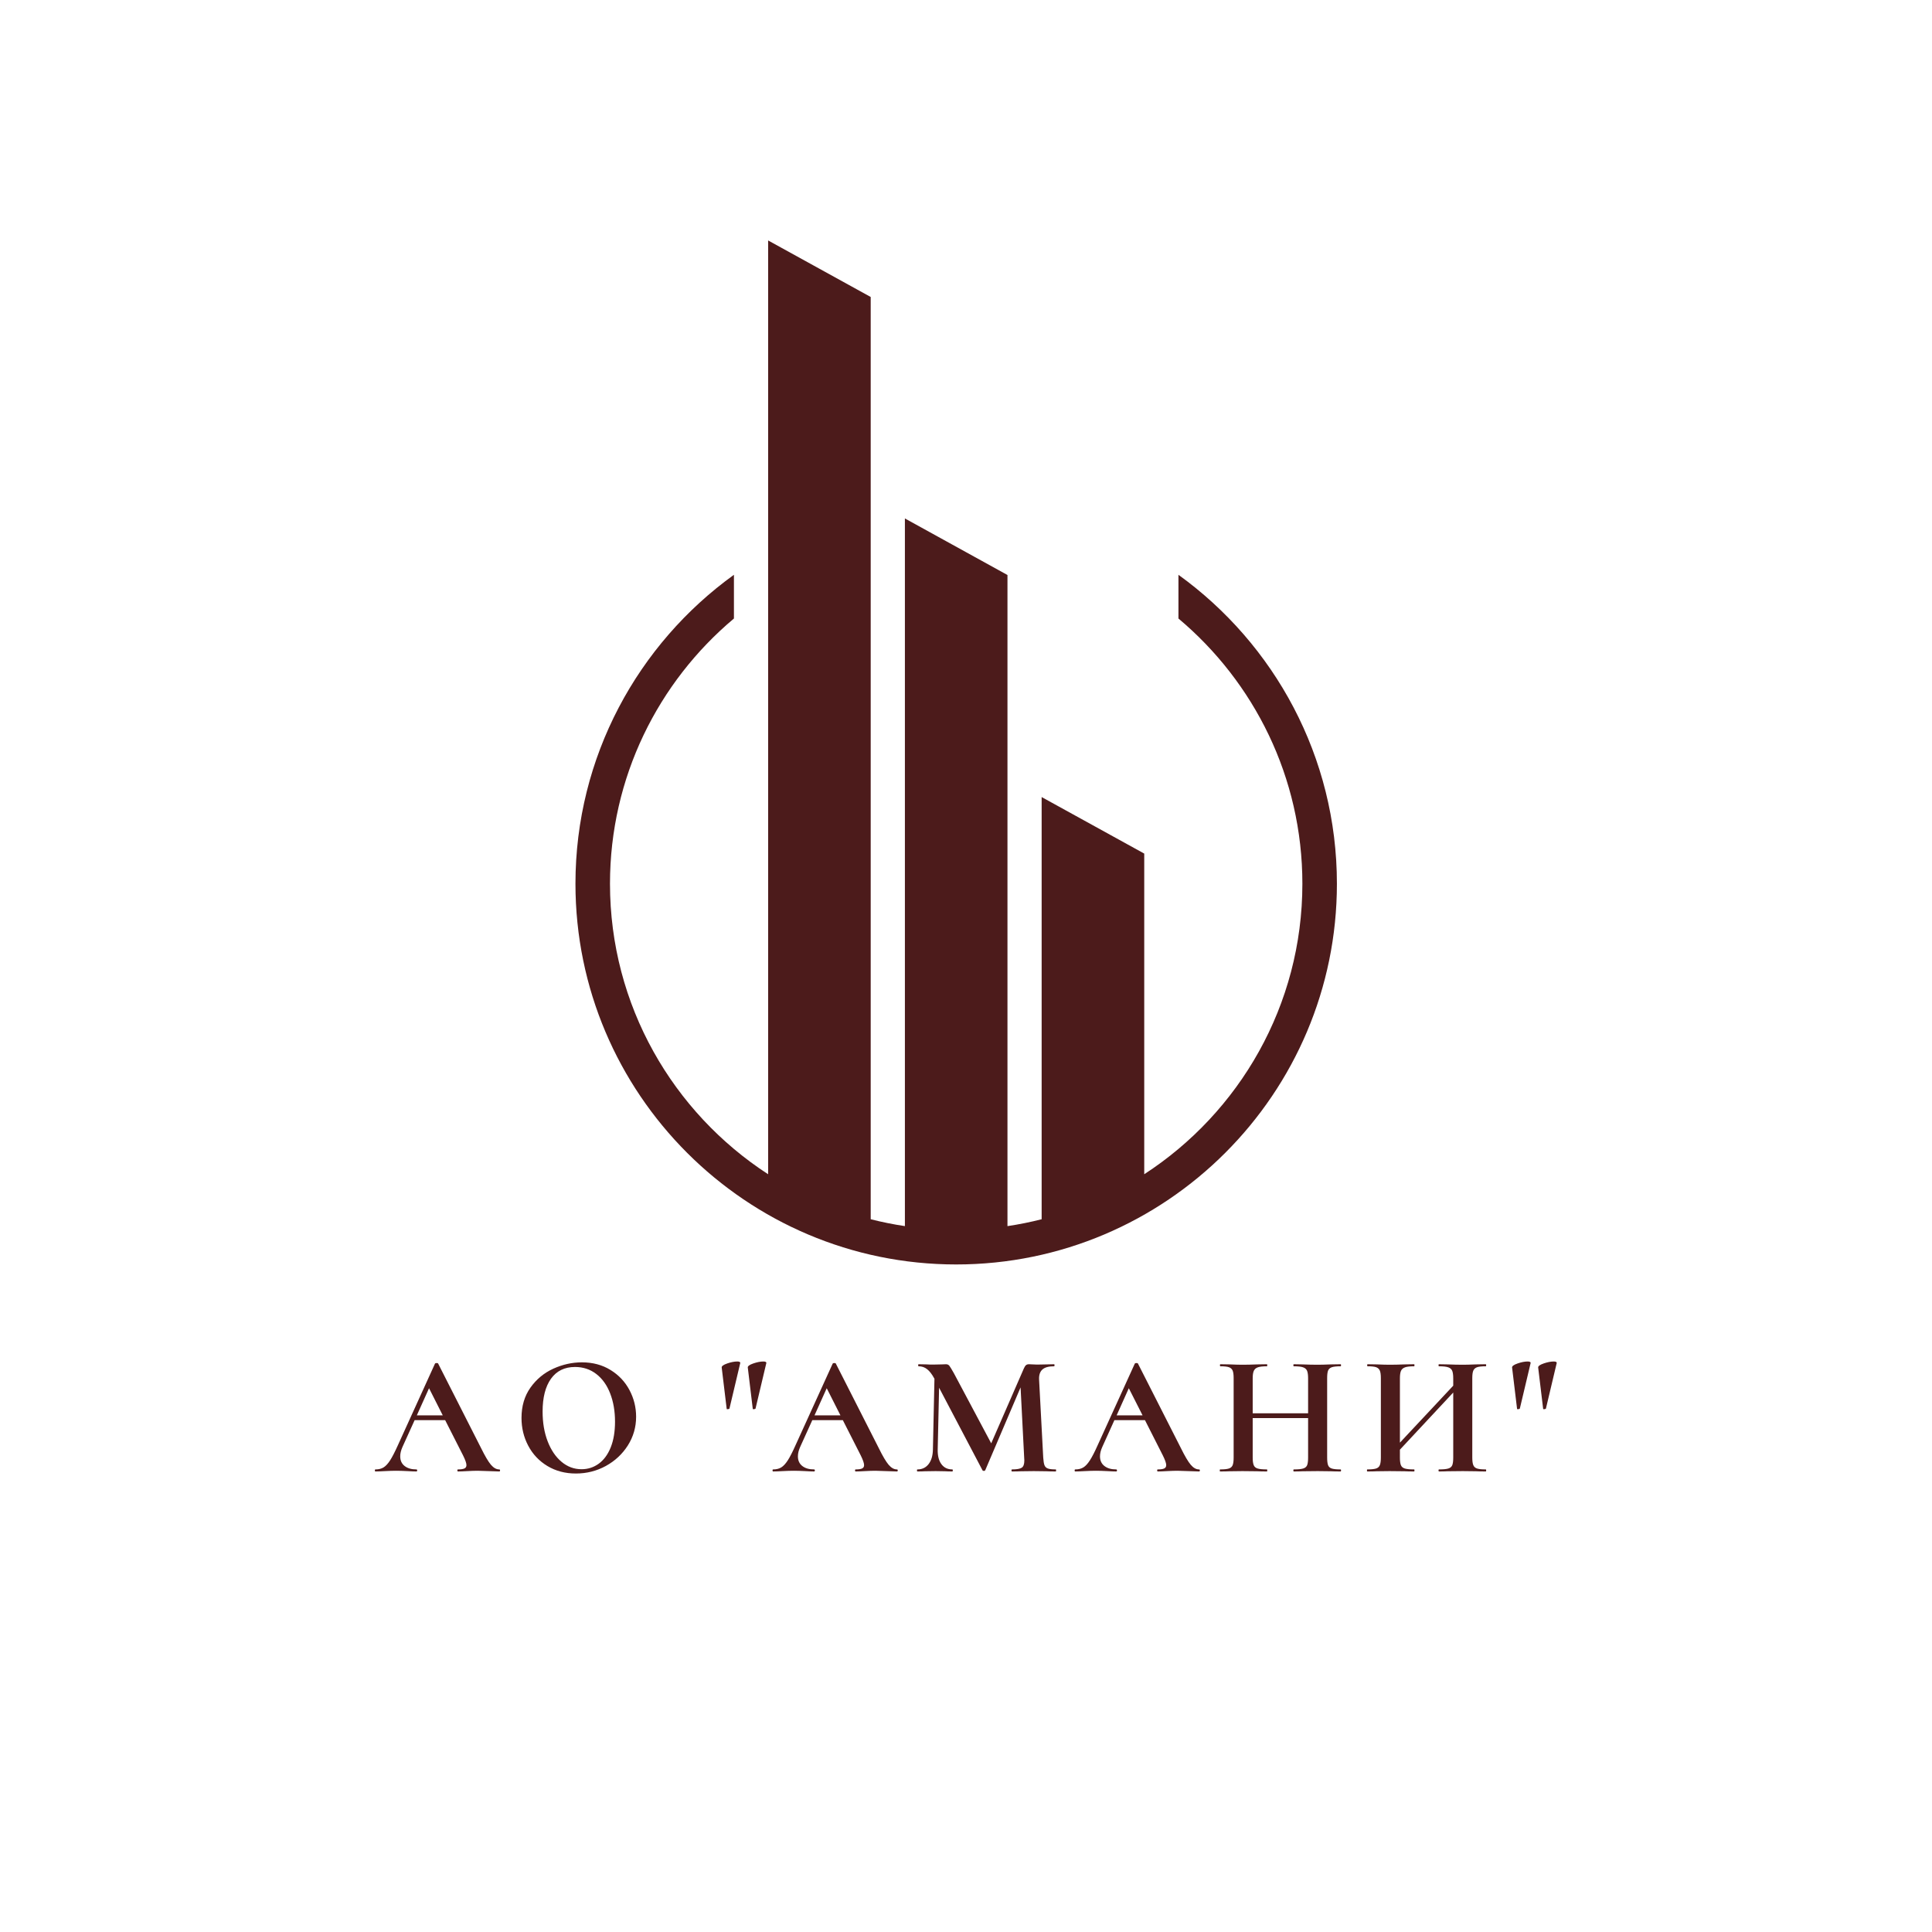 <?xml version="1.0" encoding="UTF-8" standalone="no"?>
<!DOCTYPE svg PUBLIC "-//W3C//DTD SVG 1.1//EN" "http://www.w3.org/Graphics/SVG/1.1/DTD/svg11.dtd">
<svg xmlns="http://www.w3.org/2000/svg" xmlns:xlink="http://www.w3.org/1999/xlink" version="1.1" width="500" height="500" viewBox="0 0 500 500" xml:space="preserve">
<desc>Created with Fabric.js 3.6.3</desc>
<defs>
</defs>
<g transform="matrix(1 0 0 1 250 250)">
<rect style="stroke: none; stroke-width: 1; stroke-dasharray: none; stroke-linecap: butt; stroke-dashoffset: 0; stroke-linejoin: miter; stroke-miterlimit: 4; fill: rgb(255,255,255); fill-rule: nonzero; opacity: 1;" x="-250" y="-250" rx="0" ry="0" width="500" height="500"/>
</g>
<g transform="matrix(2.88 0 0 2.88 247.461 194.735)">
<path style="stroke: none; stroke-width: 0; stroke-dasharray: none; stroke-linecap: butt; stroke-dashoffset: 0; stroke-linejoin: miter; stroke-miterlimit: 4; fill: rgb(76,27,27); fill-rule: nonzero; opacity: 1;" transform=" translate(-50.002, -50)" d="M 69.974 34.035 v 3.929 c 6.803 5.711 11.137 14.275 11.137 23.833 c 0 10.928 -5.665 20.556 -14.211 26.105 V 59.087 l -9.219 -5.079 v 37.938 c -1.005 0.256 -2.03 0.463 -3.071 0.618 v -58.51 l -9.217 -5.082 v 63.591 c -1.042 -0.155 -2.067 -0.362 -3.073 -0.618 V 9.071 l -9.217 -5.08 v 83.912 c -8.547 -5.55 -14.211 -15.179 -14.211 -26.106 c 0 -9.558 4.333 -18.122 11.138 -23.833 v -3.929 c -8.619 6.218 -14.241 16.345 -14.241 27.762 c 0 18.864 15.348 34.212 34.212 34.212 c 18.865 0 34.213 -15.348 34.213 -34.212 C 84.213 50.38 78.591 40.253 69.974 34.035 z" stroke-linecap="round"/>
</g>
<g transform="matrix(1 0 0 1 250.426 366.863)" style=""><path fill="#4C1B1B" opacity="1" d="M-121.23 13.42Q-121.01 13.42-121.01 13.68Q-121.01 13.95-121.23 13.95L-121.23 13.95Q-122.12 13.95-123.99 13.86L-123.99 13.86Q-125.94 13.77-126.78 13.77L-126.78 13.77Q-127.89 13.77-129.49 13.86L-129.49 13.86Q-131.00 13.95-131.89 13.95L-131.89 13.95Q-132.07 13.95-132.07 13.68Q-132.07 13.42-131.89 13.42L-131.89 13.42Q-130.74 13.42-130.23 13.17Q-129.71 12.93-129.71 12.31L-129.71 12.31Q-129.71 11.55-130.60 9.77L-130.60 9.77L-135.22 0.67L-143.12 0.67L-146.28 7.64Q-146.85 8.93-146.85 10.04L-146.85 10.04Q-146.85 11.64-145.72 12.53Q-144.59 13.42-142.68 13.42L-142.68 13.42Q-142.46 13.42-142.46 13.68Q-142.46 13.95-142.68 13.95L-142.68 13.95Q-143.48 13.95-144.99 13.86L-144.99 13.86Q-146.68 13.77-147.92 13.77L-147.92 13.77Q-149.12 13.77-150.80 13.86L-150.80 13.86Q-152.31 13.95-153.25 13.95L-153.25 13.95Q-153.42 13.95-153.42 13.68Q-153.42 13.42-153.25 13.42L-153.25 13.42Q-152.00 13.42-151.16 12.90Q-150.32 12.39-149.47 11.08Q-148.63 9.77-147.47 7.20L-147.47 7.20L-137.84-13.98Q-137.75-14.11-137.44-14.11L-137.44-14.11Q-137.08-14.11-137.04-13.98L-137.04-13.98L-125.94 7.87Q-124.39 11.02-123.37 12.22Q-122.34 13.42-121.23 13.42L-121.23 13.42ZM-139.39-7.59L-142.55-0.57L-135.84-0.57L-139.39-7.59Z"/><path fill="#4C1B1B" opacity="1" d="M-101.39 14.48Q-105.52 14.48-108.74 12.55Q-111.95 10.62-113.71 7.31Q-115.46 4.00-115.46 0.10L-115.46 0.10Q-115.46-4.48-113.15-7.74Q-110.84-11.00-107.23-12.65Q-103.61-14.29-99.83-14.29L-99.83-14.29Q-95.62-14.29-92.42-12.31Q-89.22-10.34-87.51-7.10Q-85.80-3.86-85.80-0.22L-85.80-0.22Q-85.80 3.82-87.93 7.20Q-90.07 10.57-93.64 12.53Q-97.21 14.48-101.39 14.48L-101.39 14.48ZM-99.92 13.37Q-97.44 13.37-95.46 11.93Q-93.48 10.48-92.37 7.71Q-91.26 4.93-91.26 1.07L-91.26 1.07Q-91.26-3.01-92.51-6.23Q-93.75-9.45-96.10-11.27Q-98.46-13.09-101.61-13.09L-101.61-13.09Q-105.65-13.09-107.83-10.05Q-110.00-7.01-110.00-1.55L-110.00-1.55Q-110.00 2.76-108.69 6.16Q-107.38 9.55-105.09 11.46Q-102.81 13.37-99.92 13.37L-99.92 13.37Z"/><path fill="#4C1B1B" opacity="1" d=""/><path fill="#4C1B1B" opacity="1" d="M-62.36-2.26L-63.65-12.96Q-63.69-13.49-62.23-14.00Q-60.76-14.51-59.61-14.51L-59.61-14.51Q-59.21-14.51-59.01-14.40Q-58.81-14.29-58.85-14.11L-58.85-14.11L-61.65-2.30Q-61.74-2.21-62.05-2.17Q-62.36-2.12-62.36-2.26L-62.36-2.26ZM-55.61-2.26L-56.90-12.96Q-56.94-13.49-55.48-14.00Q-54.01-14.51-52.86-14.51L-52.86-14.51Q-52.46-14.51-52.26-14.40Q-52.06-14.29-52.10-14.11L-52.10-14.11L-54.90-2.30Q-54.99-2.21-55.30-2.17Q-55.61-2.12-55.61-2.26L-55.61-2.26Z"/><path fill="#4C1B1B" opacity="1" d="M-18.31 13.42Q-18.09 13.42-18.09 13.68Q-18.09 13.95-18.31 13.95L-18.31 13.95Q-19.20 13.95-21.07 13.86L-21.07 13.86Q-23.02 13.77-23.86 13.77L-23.86 13.77Q-24.97 13.77-26.57 13.86L-26.57 13.86Q-28.08 13.95-28.97 13.95L-28.97 13.95Q-29.15 13.95-29.15 13.68Q-29.15 13.42-28.97 13.42L-28.97 13.42Q-27.82 13.42-27.31 13.17Q-26.80 12.93-26.80 12.31L-26.80 12.31Q-26.80 11.55-27.68 9.77L-27.68 9.77L-32.30 0.67L-40.20 0.67L-43.36 7.64Q-43.93 8.93-43.93 10.04L-43.93 10.04Q-43.93 11.64-42.80 12.53Q-41.67 13.42-39.76 13.42L-39.76 13.42Q-39.54 13.42-39.54 13.68Q-39.54 13.95-39.76 13.95L-39.76 13.95Q-40.56 13.95-42.07 13.86L-42.07 13.86Q-43.76 13.77-45.00 13.77L-45.00 13.77Q-46.20 13.77-47.89 13.86L-47.89 13.86Q-49.39 13.95-50.33 13.95L-50.33 13.95Q-50.50 13.95-50.50 13.68Q-50.50 13.42-50.33 13.42L-50.33 13.42Q-49.08 13.42-48.24 12.90Q-47.40 12.39-46.55 11.08Q-45.71 9.77-44.56 7.20L-44.56 7.20L-34.92-13.98Q-34.83-14.11-34.52-14.11L-34.52-14.11Q-34.17-14.11-34.12-13.98L-34.12-13.98L-23.02 7.87Q-21.47 11.02-20.45 12.22Q-19.42 13.42-18.31 13.42L-18.31 13.42ZM-36.47-7.59L-39.63-0.57L-32.92-0.57L-36.47-7.59Z"/><path fill="#4C1B1B" opacity="1" d="M22.80 13.42Q22.89 13.42 22.89 13.68Q22.89 13.95 22.80 13.95L22.80 13.95Q21.29 13.95 20.40 13.90L20.40 13.90L17.12 13.86L13.79 13.90Q12.94 13.95 11.48 13.95L11.48 13.95Q11.34 13.95 11.34 13.68Q11.34 13.42 11.48 13.42L11.48 13.42Q13.34 13.42 14.01 12.97Q14.67 12.53 14.67 11.11L14.67 11.11L14.63 10.35L13.70-7.81L4.55 13.64Q4.46 13.81 4.20 13.81L4.20 13.81Q3.93 13.81 3.84 13.64L3.84 13.64L-7.39-7.72L-7.75 8.31Q-7.79 10.71-6.79 12.06Q-5.79 13.42-3.97 13.42L-3.97 13.42Q-3.84 13.42-3.84 13.68Q-3.84 13.95-3.97 13.95L-3.97 13.95Q-5.17 13.95-5.84 13.90L-5.84 13.90L-8.28 13.86L-11.08 13.90Q-11.79 13.95-12.99 13.95L-12.99 13.95Q-13.12 13.95-13.12 13.68Q-13.12 13.42-12.99 13.42L-12.99 13.42Q-11.17 13.42-10.10 12.04Q-9.04 10.66-8.99 8.31L-8.99 8.31L-8.59-10.07L-8.64-10.12Q-9.52-11.76-10.48-12.51Q-11.43-13.27-12.68-13.27L-12.68-13.27Q-12.81-13.27-12.81-13.54Q-12.81-13.80-12.68-13.80L-12.68-13.80L-10.59-13.76Q-9.97-13.71-8.99-13.71L-8.99-13.71L-6.64-13.76Q-6.24-13.80-5.62-13.80L-5.62-13.80Q-5.04-13.80-4.73-13.40Q-4.42-13.00-3.57-11.49L-3.57-11.49L6.10 6.67L14.54-12.69Q14.81-13.31 15.10-13.56Q15.38-13.80 15.87-13.80L15.87-13.80Q16.27-13.80 16.78-13.76Q17.29-13.71 17.96-13.71L17.96-13.71L20.58-13.76Q21.20-13.80 22.36-13.80L22.36-13.80Q22.49-13.80 22.49-13.54Q22.49-13.27 22.36-13.27L22.36-13.27Q20.27-13.27 19.34-12.43Q18.40-11.58 18.49-9.81L18.49-9.81L19.56 10.35Q19.65 11.73 19.89 12.35Q20.14 12.97 20.78 13.19Q21.42 13.42 22.80 13.42L22.80 13.42Z"/><path fill="#4C1B1B" opacity="1" d="M59.87 13.42Q60.10 13.42 60.10 13.68Q60.10 13.95 59.87 13.95L59.87 13.95Q58.99 13.95 57.12 13.86L57.12 13.86Q55.17 13.77 54.32 13.77L54.32 13.77Q53.21 13.77 51.61 13.86L51.61 13.86Q50.11 13.95 49.22 13.95L49.22 13.95Q49.04 13.95 49.04 13.68Q49.04 13.42 49.22 13.42L49.22 13.42Q50.37 13.42 50.88 13.17Q51.39 12.93 51.39 12.31L51.39 12.31Q51.39 11.55 50.50 9.77L50.50 9.77L45.89 0.67L37.98 0.67L34.83 7.64Q34.25 8.93 34.25 10.04L34.25 10.04Q34.25 11.64 35.39 12.53Q36.52 13.42 38.43 13.42L38.43 13.42Q38.65 13.42 38.65 13.68Q38.65 13.95 38.43 13.95L38.43 13.95Q37.63 13.95 36.12 13.86L36.12 13.86Q34.43 13.77 33.19 13.77L33.19 13.77Q31.99 13.77 30.30 13.86L30.30 13.86Q28.79 13.95 27.86 13.95L27.86 13.95Q27.68 13.95 27.68 13.68Q27.68 13.42 27.86 13.42L27.86 13.42Q29.10 13.42 29.95 12.90Q30.79 12.39 31.63 11.08Q32.48 9.77 33.63 7.20L33.63 7.20L43.27-13.98Q43.36-14.11 43.67-14.11L43.67-14.11Q44.02-14.11 44.07-13.98L44.07-13.98L55.17 7.87Q56.72 11.02 57.74 12.22Q58.76 13.42 59.87 13.42L59.87 13.42ZM41.71-7.59L38.56-0.57L45.27-0.57L41.71-7.59Z"/><path fill="#4C1B1B" opacity="1" d="M96.50 13.42Q96.64 13.42 96.64 13.68Q96.64 13.95 96.50 13.95L96.50 13.95Q94.95 13.95 94.02 13.90L94.02 13.90L90.60 13.86L86.60 13.90Q85.80 13.95 84.43 13.95L84.43 13.95Q84.29 13.95 84.29 13.68Q84.29 13.42 84.43 13.42L84.43 13.42Q86.07 13.42 86.82 13.19Q87.58 12.97 87.85 12.35Q88.11 11.73 88.11 10.35L88.11 10.35L88.11 0.14L73.77 0.14L73.77 10.35Q73.77 11.68 74.04 12.33Q74.30 12.97 75.06 13.19Q75.81 13.42 77.46 13.42L77.46 13.42Q77.54 13.42 77.54 13.68Q77.54 13.95 77.46 13.95L77.46 13.95Q75.90 13.95 74.97 13.90L74.97 13.90L71.11 13.86L67.78 13.90Q66.89 13.95 65.33 13.95L65.33 13.95Q65.25 13.95 65.25 13.68Q65.25 13.42 65.33 13.42L65.33 13.42Q66.89 13.42 67.60 13.19Q68.31 12.97 68.58 12.33Q68.84 11.68 68.84 10.35L68.84 10.35L68.84-10.21Q68.84-11.54 68.58-12.16Q68.31-12.78 67.62-13.03Q66.93-13.27 65.42-13.27L65.42-13.27Q65.29-13.27 65.29-13.54Q65.29-13.80 65.42-13.80L65.42-13.80L67.82-13.76Q69.86-13.67 71.11-13.67L71.11-13.67Q72.79-13.67 75.01-13.76L75.01-13.76L77.46-13.80Q77.54-13.80 77.54-13.54Q77.54-13.27 77.46-13.27L77.46-13.27Q75.86-13.27 75.10-13.00Q74.35-12.74 74.06-12.09Q73.77-11.45 73.77-10.12L73.77-10.12L73.77-1.10L88.11-1.10L88.11-10.12Q88.11-11.45 87.85-12.09Q87.58-12.74 86.82-13.00Q86.07-13.27 84.43-13.27L84.43-13.27Q84.29-13.27 84.29-13.54Q84.29-13.80 84.43-13.80L84.43-13.80L86.60-13.76Q88.82-13.67 90.60-13.67L90.60-13.67Q91.80-13.67 94.02-13.76L94.02-13.76L96.50-13.80Q96.64-13.80 96.64-13.54Q96.64-13.27 96.50-13.27L96.50-13.27Q94.99-13.27 94.26-13.03Q93.53-12.78 93.28-12.16Q93.04-11.54 93.04-10.21L93.04-10.21L93.04 10.35Q93.04 11.68 93.28 12.33Q93.53 12.97 94.24 13.19Q94.95 13.42 96.50 13.42L96.50 13.42Z"/><path fill="#4C1B1B" opacity="1" d="M134.07 13.42Q134.20 13.42 134.20 13.68Q134.20 13.95 134.07 13.95L134.07 13.95Q132.51 13.95 131.58 13.90L131.58 13.90L128.16 13.86L124.16 13.90Q123.37 13.95 121.99 13.95L121.99 13.95Q121.86 13.95 121.86 13.68Q121.86 13.42 121.99 13.42L121.99 13.42Q123.63 13.42 124.39 13.19Q125.14 12.97 125.41 12.35Q125.67 11.73 125.67 10.35L125.67 10.35L125.67-6.48L111.87 8.31L111.87 10.35Q111.87 11.68 112.13 12.33Q112.40 12.97 113.15 13.19Q113.91 13.42 115.55 13.42L115.55 13.42Q115.64 13.42 115.64 13.68Q115.64 13.95 115.55 13.95L115.55 13.95Q114.00 13.95 113.06 13.90L113.06 13.90L109.20 13.86L105.87 13.90Q104.98 13.95 103.43 13.95L103.43 13.95Q103.34 13.95 103.34 13.68Q103.34 13.42 103.43 13.42L103.43 13.42Q104.98 13.42 105.69 13.19Q106.40 12.97 106.67 12.33Q106.94 11.68 106.94 10.35L106.94 10.35L106.94-10.21Q106.94-11.54 106.67-12.16Q106.40-12.78 105.72-13.03Q105.03-13.27 103.52-13.27L103.52-13.27Q103.39-13.27 103.39-13.54Q103.39-13.80 103.52-13.80L103.52-13.80L105.92-13.76Q107.96-13.67 109.20-13.67L109.20-13.67Q110.89-13.67 113.11-13.76L113.11-13.76L115.55-13.80Q115.64-13.80 115.64-13.54Q115.64-13.27 115.55-13.27L115.55-13.27Q113.95-13.27 113.20-13.00Q112.44-12.74 112.15-12.09Q111.87-11.45 111.87-10.12L111.87-10.12L111.87 6.49L125.67-8.25L125.67-10.12Q125.67-11.45 125.41-12.09Q125.14-12.74 124.39-13.00Q123.63-13.27 121.99-13.27L121.99-13.27Q121.86-13.27 121.86-13.54Q121.86-13.80 121.99-13.80L121.99-13.80L124.16-13.76Q126.38-13.67 128.16-13.67L128.16-13.67Q129.36-13.67 131.58-13.76L131.58-13.76L134.07-13.80Q134.20-13.80 134.20-13.54Q134.20-13.27 134.07-13.27L134.07-13.27Q132.56-13.27 131.85-13.03Q131.14-12.78 130.87-12.16Q130.60-11.54 130.60-10.21L130.60-10.21L130.60 10.35Q130.60 11.68 130.87 12.33Q131.14 12.97 131.85 13.19Q132.56 13.42 134.07 13.42L134.07 13.42Z"/><path fill="#4C1B1B" opacity="1" d="M142.19-2.26L140.90-12.96Q140.86-13.49 142.32-14.00Q143.79-14.51 144.94-14.51L144.94-14.51Q145.34-14.51 145.54-14.40Q145.74-14.29 145.70-14.11L145.70-14.11L142.90-2.30Q142.81-2.21 142.50-2.17Q142.19-2.12 142.19-2.26L142.19-2.26ZM148.94-2.26L147.65-12.96Q147.61-13.49 149.07-14.00Q150.54-14.51 151.69-14.51L151.69-14.51Q152.09-14.51 152.29-14.40Q152.49-14.29 152.45-14.11L152.45-14.11L149.65-2.30Q149.56-2.21 149.25-2.17Q148.94-2.12 148.94-2.26L148.94-2.26Z"/></g></svg>
